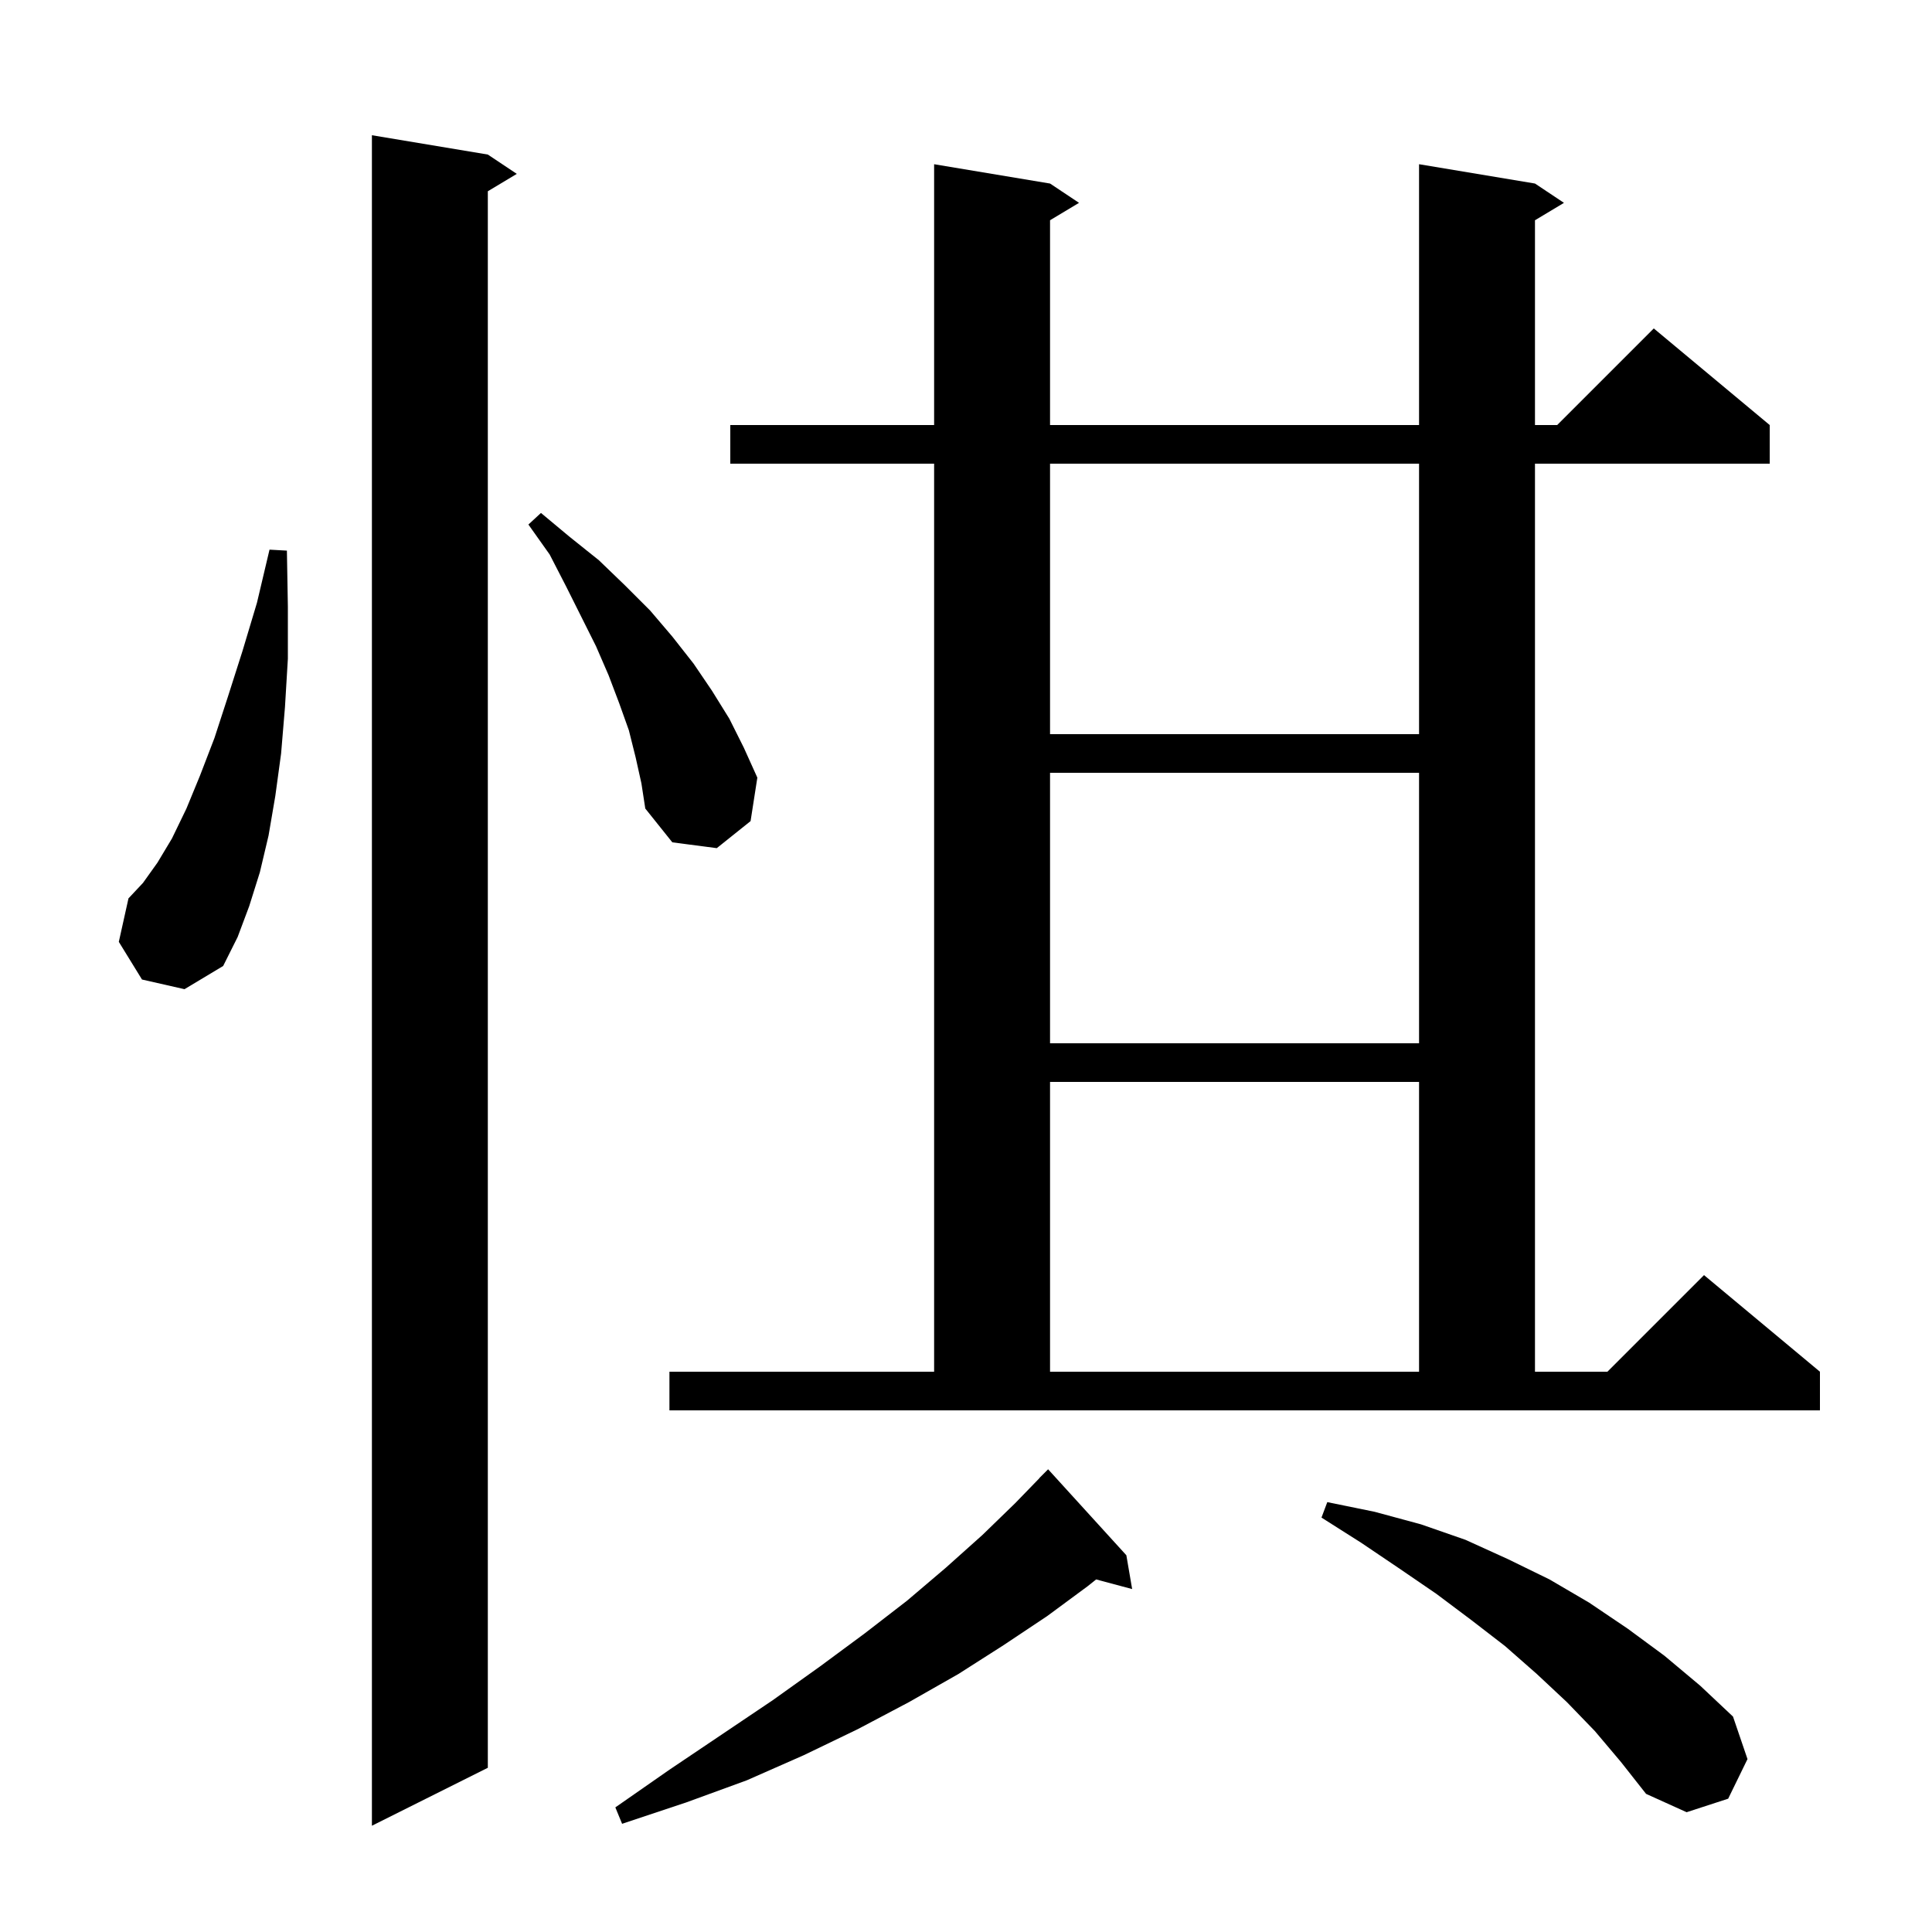 <svg xmlns="http://www.w3.org/2000/svg" xmlns:xlink="http://www.w3.org/1999/xlink" version="1.1" baseProfile="full" viewBox="0 0 200 200" width="200" height="200">
<g fill="black">
<path d="M 50.5 16.0 L 53.5 18.0 L 50.5 19.8 L 50.5 183.0 L 38.5 189.0 L 38.5 14.0 Z M 116.6 161.0 L 117.2 164.5 L 113.473 163.502 L 112.6 164.2 L 108.4 167.3 L 103.9 170.3 L 99.2 173.3 L 94.1 176.2 L 88.8 179.0 L 83.2 181.7 L 77.3 184.3 L 71.0 186.6 L 64.4 188.8 L 63.7 187.1 L 69.3 183.2 L 74.8 179.5 L 80.0 176.0 L 84.9 172.5 L 89.5 169.1 L 93.9 165.7 L 97.9 162.3 L 101.7 158.9 L 105.1 155.6 L 107.611 153.01 L 107.6 153.0 L 108.5 152.1 Z M 165.1 179.2 L 162.2 176.2 L 159.1 173.3 L 155.8 170.4 L 152.3 167.7 L 148.7 165.0 L 144.9 162.4 L 140.9 159.7 L 136.8 157.1 L 137.4 155.5 L 142.3 156.5 L 147.1 157.8 L 151.7 159.4 L 156.1 161.4 L 160.4 163.5 L 164.5 165.9 L 168.5 168.6 L 172.3 171.4 L 176.0 174.5 L 179.4 177.7 L 180.9 182.1 L 178.9 186.2 L 174.6 187.6 L 170.4 185.7 L 167.8 182.4 Z M 69.3 142.0 L 96.7 142.0 L 96.7 48.0 L 75.6 48.0 L 75.6 44.0 L 96.7 44.0 L 96.7 17.0 L 108.7 19.0 L 111.7 21.0 L 108.7 22.8 L 108.7 44.0 L 146.9 44.0 L 146.9 17.0 L 158.9 19.0 L 161.9 21.0 L 158.9 22.8 L 158.9 44.0 L 161.2 44.0 L 171.2 34.0 L 183.2 44.0 L 183.2 48.0 L 158.9 48.0 L 158.9 142.0 L 166.4 142.0 L 176.4 132.0 L 188.4 142.0 L 188.4 146.0 L 69.3 146.0 Z M 108.7 112.0 L 108.7 142.0 L 146.9 142.0 L 146.9 112.0 Z M 108.7 80.0 L 108.7 108.0 L 146.9 108.0 L 146.9 80.0 Z M 14.7 101.4 L 12.3 97.5 L 13.3 93.0 L 14.8 91.4 L 16.3 89.3 L 17.8 86.8 L 19.3 83.7 L 20.7 80.3 L 22.2 76.4 L 23.6 72.1 L 25.1 67.4 L 26.6 62.4 L 27.9 56.9 L 29.7 57.0 L 29.8 62.8 L 29.8 68.2 L 29.5 73.2 L 29.1 78.0 L 28.5 82.4 L 27.8 86.5 L 26.9 90.3 L 25.8 93.8 L 24.6 97.0 L 23.1 100.0 L 19.1 102.4 Z M 65.8 78.4 L 65.1 75.6 L 64.1 72.8 L 63.0 69.9 L 61.7 66.9 L 58.6 60.7 L 56.9 57.4 L 54.7 54.3 L 56.0 53.1 L 59.0 55.6 L 62.0 58.0 L 64.7 60.6 L 67.3 63.2 L 69.6 65.9 L 71.8 68.7 L 73.7 71.5 L 75.5 74.4 L 77.0 77.4 L 78.4 80.5 L 77.7 85.0 L 74.2 87.8 L 69.6 87.2 L 66.8 83.7 L 66.4 81.1 Z M 108.7 48.0 L 108.7 76.0 L 146.9 76.0 L 146.9 48.0 Z " />
</g>
</svg>
